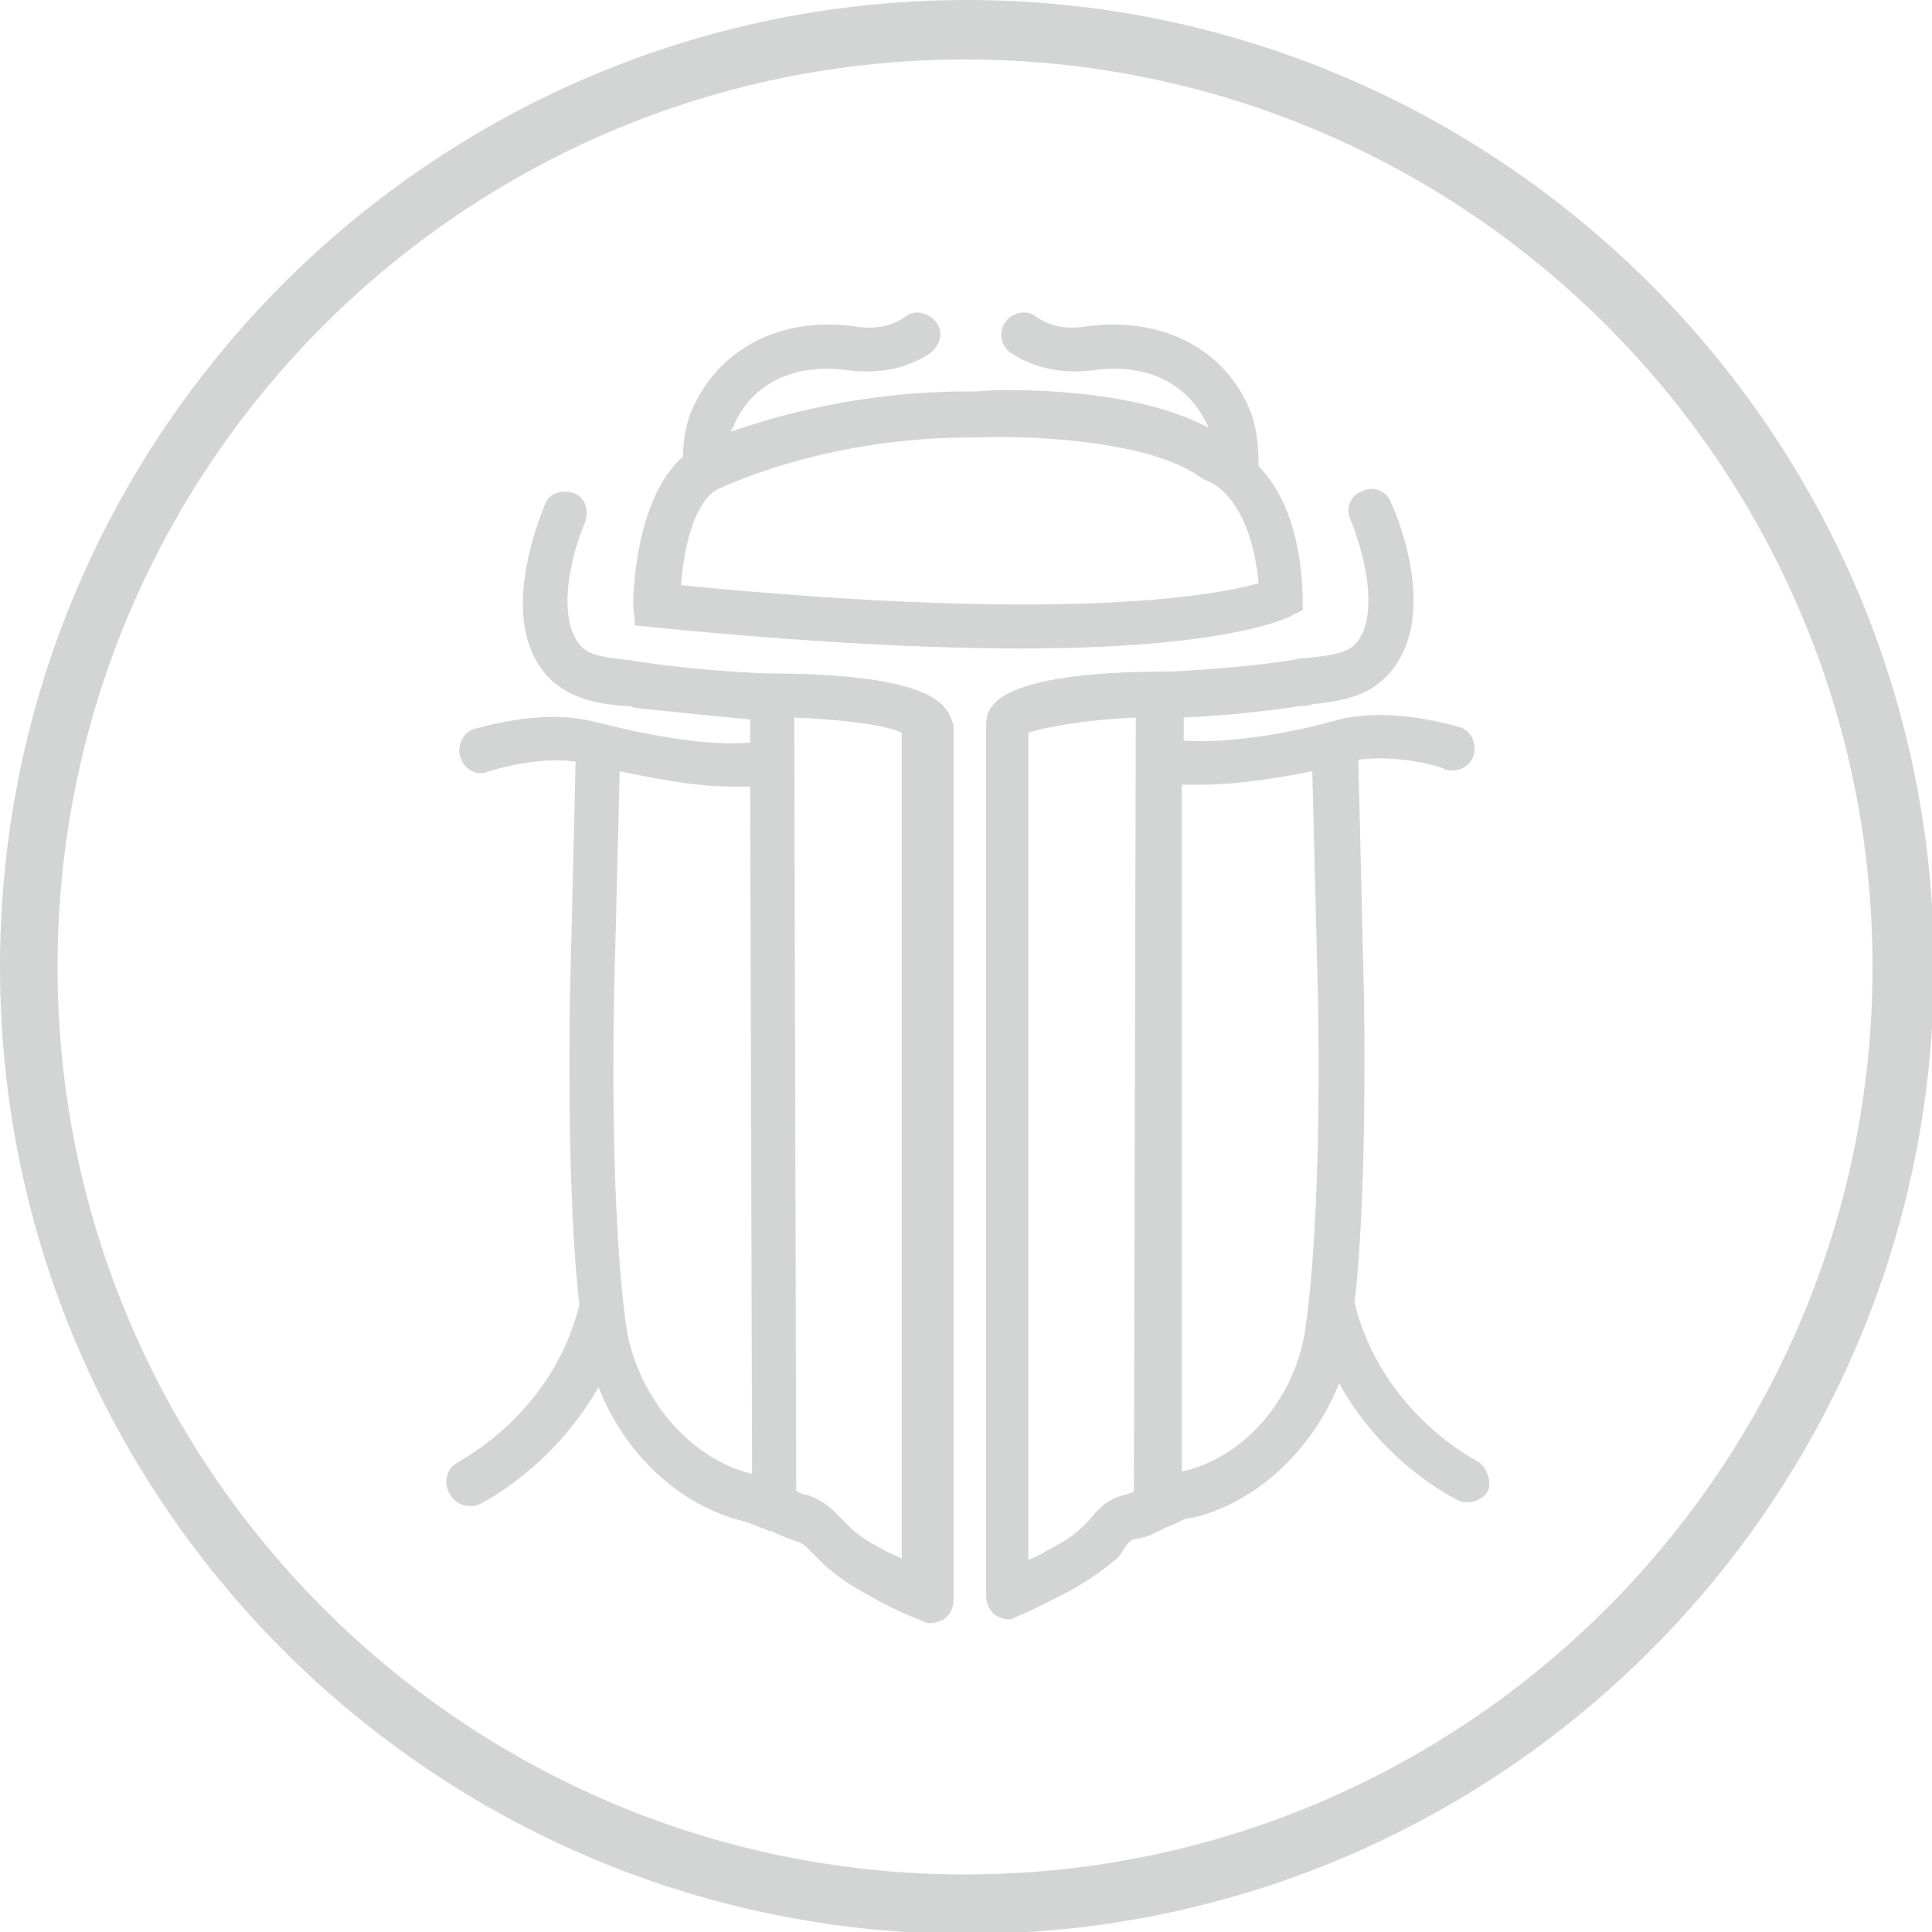 <svg xmlns="http://www.w3.org/2000/svg" xmlns:xlink="http://www.w3.org/1999/xlink" id="Layer_1" x="0px" y="0px" viewBox="0 0 100.7 100.7" style="enable-background:new 0 0 100.7 100.7;" xml:space="preserve"><style type="text/css">	.st0{fill:#D3D5D4;}</style><g>	<path class="st0" d="M50.4,0C22.6,0,0,22.6,0,50.4s22.6,50.4,50.4,50.4c27.8,0,50.4-22.6,50.4-50.4S78.1,0,50.4,0 M97.6,50.4  c0,26.1-21.2,47.3-47.3,47.3c-26.1,0-47.3-21.2-47.3-47.3c0-26.1,21.2-47.3,47.3-47.3C76.4,3.1,97.6,24.3,97.6,50.4"></path>	<path class="st0" d="M33.1,32.6l1,0.1c8.1,0.8,14.4,1.1,19.1,1.1c10.8,0,13.9-1.6,14.1-1.7l0.6-0.3l0-0.7c-0.1-3.6-1.2-5.7-2.3-6.8  c0-0.5,0-1.7-0.4-2.8c-1.3-3.3-4.6-5-8.5-4.5c-1.1,0.2-2,0-2.7-0.5c-0.5-0.4-1.3-0.2-1.6,0.3c-0.4,0.5-0.2,1.3,0.3,1.6  c1.2,0.8,2.7,1.1,4.3,0.9c2.8-0.4,5,0.7,6,3c0,0,0,0,0,0c-4.2-2.3-11.7-2-12-1.9c-0.1,0-0.3,0-0.5,0c-5.7,0-10.1,1.3-12.4,2.1  c0-0.1,0-0.1,0.1-0.2c0.9-2.3,3.2-3.4,6-3c1.7,0.2,3.1-0.1,4.3-0.9c0.5-0.4,0.7-1.1,0.3-1.6c-0.4-0.5-1.1-0.7-1.6-0.3  c-0.7,0.5-1.6,0.7-2.7,0.5c-3.9-0.5-7.1,1.2-8.5,4.5c-0.3,0.8-0.4,1.7-0.4,2.3C33.1,26,33,31,33,31.6L33.1,32.6z M37.4,25.5  c0.1,0,5.3-2.7,13.3-2.7c0.1,0,0.3,0,0.4,0c2.3-0.1,8.8,0.1,11.5,2.1l0.2,0.1l0.2,0.1c0.1,0,2.2,0.9,2.6,5.3  c-2.1,0.6-9.8,2.1-30.1,0.1C35.6,28.9,36.1,26.2,37.4,25.5"></path>	<path class="st0" d="M39.9,35.1c-2.3-0.1-4.5-0.3-6.5-0.6c-0.2,0-0.4-0.1-0.7-0.1c-0.9-0.1-1.8-0.2-2.3-0.6  c-1.3-1.2-0.9-4.2,0.1-6.6c0.2-0.6,0-1.3-0.6-1.5c-0.6-0.2-1.3,0-1.5,0.6c-0.6,1.5-2.5,6.7,0.5,9.3c1.1,0.9,2.5,1.1,3.6,1.2  c0.2,0,0.4,0,0.6,0.1c1.9,0.2,3.9,0.4,6,0.6v1.2c-3.2,0.3-8.1-1.1-8.2-1.1c-2.8-0.7-6.1,0.4-6.2,0.4c-0.6,0.2-0.9,0.9-0.7,1.5  c0.2,0.6,0.9,1,1.5,0.7c0,0,2.4-0.8,4.5-0.5l-0.3,12.6c-0.1,8.3,0.2,13.2,0.5,15.7c-1.4,5.7-6.2,8.1-6.3,8.2  c-0.6,0.3-0.8,1-0.5,1.6c0.2,0.4,0.6,0.7,1.1,0.7c0.2,0,0.3,0,0.5-0.1c0.2-0.1,3.8-1.9,6.2-6.1c1.3,3.4,4.2,6.2,7.6,7  c0.4,0.1,0.7,0.3,1.1,0.4c0.1,0.1,0.2,0.1,0.3,0.1c0.4,0.2,0.9,0.4,1.5,0.6c0.2,0.1,0.3,0.2,0.6,0.5c0.2,0.2,0.4,0.4,0.7,0.7  c0.7,0.6,1.4,1.1,2.2,1.5c1,0.6,1.9,1,2.9,1.4c0.2,0.1,0.3,0.1,0.4,0.1c0.2,0,0.5-0.1,0.7-0.2c0.3-0.2,0.5-0.6,0.5-1V37.8  C49.4,37,49.3,35.1,39.9,35.1 M32.7,69.5c0,0-0.9-4.8-0.7-17.3l0.3-12c1.5,0.3,3.8,0.8,5.8,0.8c0.3,0,0.7,0,1,0l0.1,35.8  c0,0,0,0-0.1,0C36,76,33.4,73,32.7,69.5 M47.1,81.3c-0.3-0.2-0.7-0.3-1-0.5c-0.6-0.3-1.3-0.7-1.8-1.2c-0.1-0.1-0.3-0.3-0.4-0.4  c-0.4-0.4-0.9-1-1.9-1.3c-0.2,0-0.3-0.1-0.5-0.2l-0.1-40.3c2.5,0.1,4.9,0.4,5.6,0.8V81.3z"></path>	<path class="st0" d="M76.9,76.1c0,0-4.9-2.5-6.3-8.2c0.3-2.5,0.6-7.4,0.5-15.7l-0.3-12.6c2.1-0.3,4.5,0.4,4.5,0.5  c0.6,0.2,1.3-0.1,1.5-0.7c0.2-0.6-0.1-1.3-0.7-1.5c-0.1,0-3.4-1.1-6.3-0.4c-0.1,0-0.2,0.1-0.4,0.1c0,0,0,0,0,0  c-1.7,0.5-5.3,1.2-7.7,1v-1.2c2.1-0.1,4.1-0.3,6.1-0.6c0.2,0,0.4,0,0.6-0.1c1.1-0.1,2.6-0.3,3.6-1.2c3-2.6,1.2-7.8,0.5-9.3  c-0.2-0.6-0.9-0.9-1.5-0.6c-0.6,0.2-0.9,0.9-0.6,1.5c1,2.5,1.4,5.5,0.1,6.6c-0.5,0.4-1.5,0.5-2.4,0.6c-0.2,0-0.4,0-0.7,0.1  c-2,0.3-4.2,0.5-6.4,0.6c-9.5,0-9.6,2-9.6,2.8v45.4c0,0.4,0.2,0.8,0.5,1c0.2,0.1,0.4,0.2,0.6,0.2c0.2,0,0.3,0,0.4-0.1  c1-0.4,1.9-0.9,2.9-1.4c0.7-0.4,1.5-0.9,2.2-1.5c0.3-0.2,0.5-0.5,0.6-0.7c0.3-0.4,0.4-0.5,0.7-0.5c0.6-0.1,1.1-0.4,1.5-0.6  c0.1,0,0.2-0.1,0.3-0.1c0.4-0.2,0.7-0.4,1.1-0.4c3.3-0.8,6.2-3.5,7.6-7c2.3,4.2,6,6,6.2,6.1c0.2,0.1,0.3,0.1,0.5,0.1  c0.4,0,0.9-0.2,1.1-0.7C77.7,77.1,77.5,76.4,76.9,76.1 M58.7,77.9c-1,0.2-1.5,0.8-1.9,1.3c-0.1,0.1-0.3,0.3-0.4,0.4  c-0.5,0.5-1.2,0.9-1.8,1.2c-0.3,0.2-0.7,0.4-1,0.5V38.2c0.8-0.3,3.1-0.7,5.6-0.8l-0.1,40.3C59.1,77.8,58.9,77.8,58.7,77.9   M61.6,76.7C61.6,76.7,61.6,76.7,61.6,76.7l0-35.8c0.3,0,0.7,0,1,0c2,0,4.3-0.4,5.8-0.7l0.3,12C68.9,64.7,68,69.4,68,69.5  C67.4,73,64.8,76,61.6,76.7"></path></g></svg>
